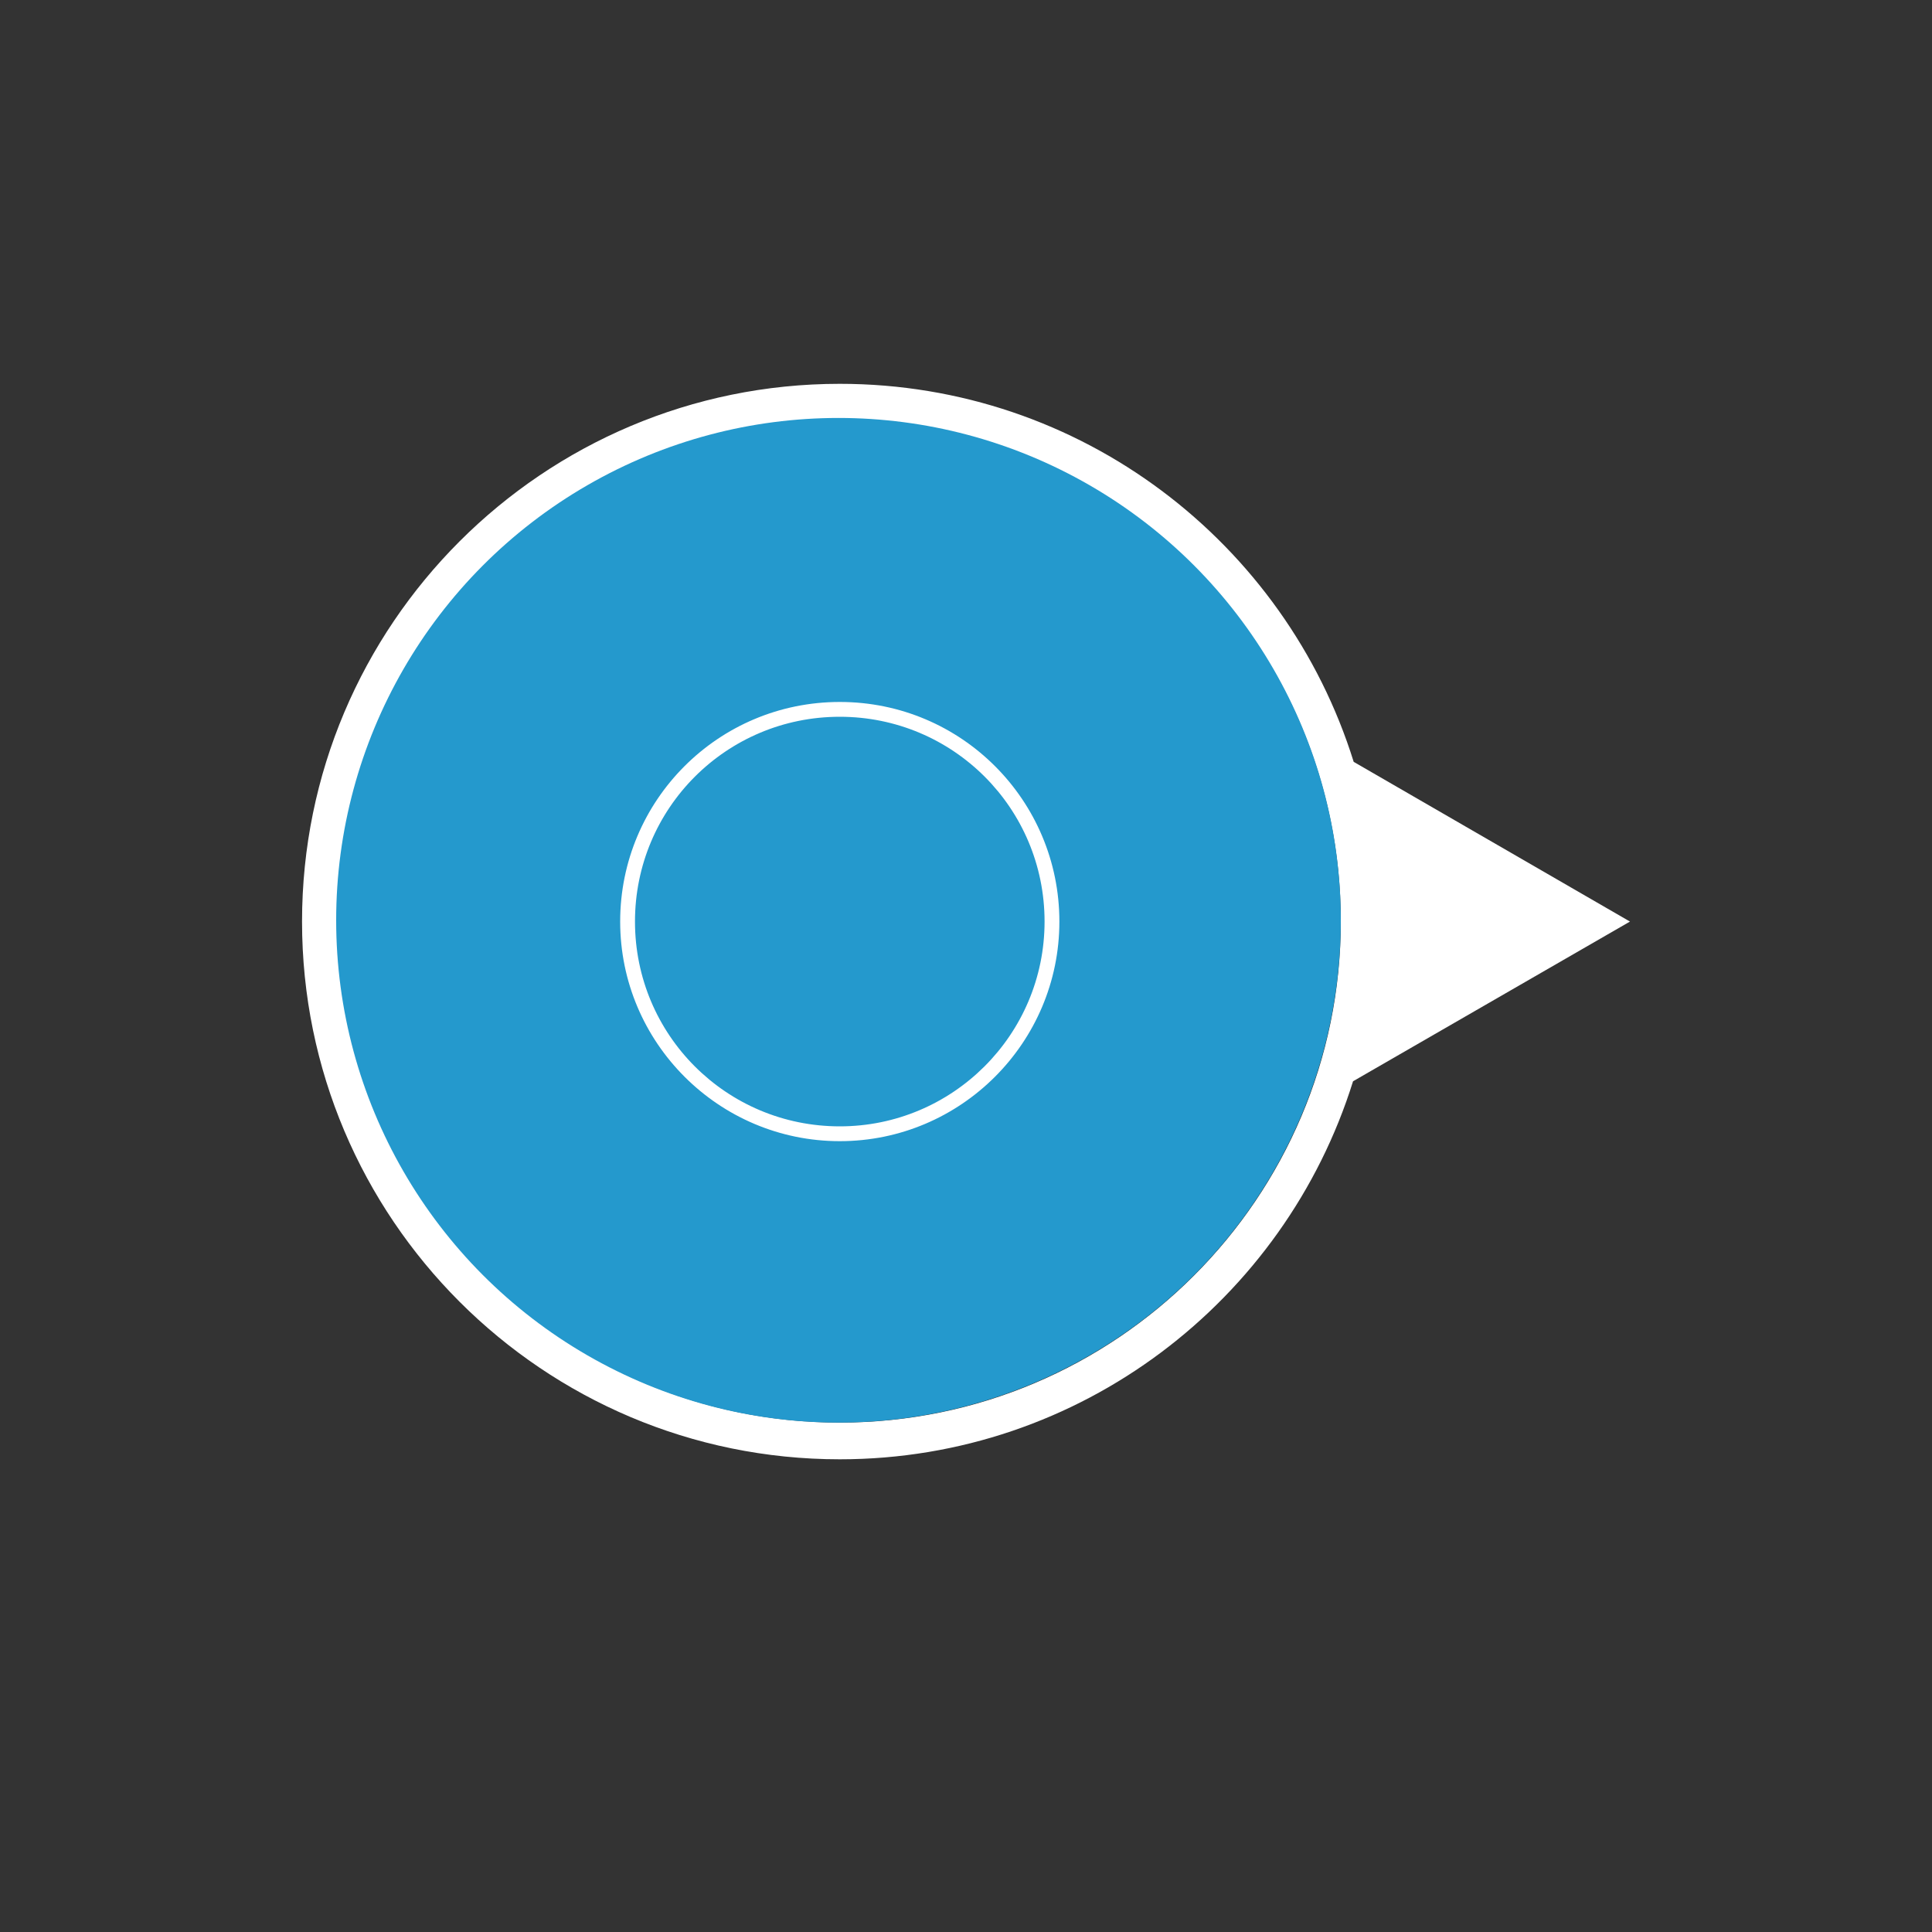 <?xml version="1.0" encoding="utf-8"?>
<!-- Generator: Adobe Illustrator 25.1.0, SVG Export Plug-In . SVG Version: 6.00 Build 0)  -->
<svg version="1.1" xmlns="http://www.w3.org/2000/svg" xmlns:xlink="http://www.w3.org/1999/xlink" x="0px" y="0px"
	 viewBox="0 0 300 300" style="enable-background:new 0 0 300 300;" xml:space="preserve">
<rect x="0" y="0" width="300" height="300" fill="#333333" stroke="none"/>
<style type="text/css">
	.st0{display:none;}
	.st1{display:inline;fill:#2499CD;}
	.st2{display:inline;opacity:0.5;fill:#FFFFFF;}
	.st3{display:inline;}
	.st4{fill:#2499CD;}
	.st5{fill:#FFFFFF;}
</style>
<g id="レイヤー_2" class="st0">
	<rect x="3" y="3.5" class="st1" width="293.9" height="293.9"/>
</g>
<g id="レイヤー_3" class="st0">
	<path class="st2" d="M260.5,143.1l-45.5-26.3c-11.3-36.1-44.9-62.3-84.7-62.3c-48.9,0-88.7,39.7-88.7,88.7s39.7,88.7,88.7,88.7
		c39.7,0,73.4-26.2,84.6-62.3L260.5,143.1z M130.2,225.7c-45.5,0-82.6-36.9-82.6-82.6s36.9-82.6,82.6-82.6s82.6,36.9,82.6,82.6
		C212.8,188.7,175.8,225.7,130.2,225.7z"/>
</g>
<g id="レイヤー_1" class="st0">
	<g class="st3">
		<path class="st4" d="M253.1,143.1l-42.9-24.8c-10.6-34-42.3-58.7-79.8-58.7c-46.1,0-83.5,37.4-83.5,83.5s37.4,83.5,83.5,83.5
			c37.4,0,69.1-24.7,79.7-58.7L253.1,143.1z M130.4,220.9c-42.9,0-77.8-34.8-77.8-77.8s34.8-77.8,77.8-77.8s77.8,34.8,77.8,77.8
			C208.2,186,173.3,220.9,130.4,220.9z"/>
		<circle class="st5" cx="130.2" cy="142.9" r="78"/>
		<path class="st4" d="M130.4,109c-18.9,0-34.1,15.3-34.1,34.1s15.3,34.1,34.1,34.1s34.1-15.3,34.1-34.1S149.3,109,130.4,109z
			 M130.4,174.9c-17.6,0-31.8-14.2-31.8-31.8s14.2-31.8,31.8-31.8s31.8,14.2,31.8,31.8S147.9,174.9,130.4,174.9z"/>
	</g>
</g>
<g id="レイヤー_4">
	<path class="st5" d="M253.1,143.1l-42.9-24.8c-10.6-34-42.3-58.7-79.8-58.7c-46.1,0-83.5,37.4-83.5,83.5s37.4,83.5,83.5,83.5
		c37.4,0,69.1-24.7,79.7-58.7L253.1,143.1z M130.4,220.9c-42.9,0-77.8-34.8-77.8-77.8s34.8-77.8,77.8-77.8s77.8,34.8,77.8,77.8
		C208.2,186,173.3,220.9,130.4,220.9z"/>
	<circle class="st4" cx="130.2" cy="142.9" r="78"/>
	<path class="st5" d="M130.4,109c-18.9,0-34.1,15.3-34.1,34.1s15.3,34.1,34.1,34.1s34.1-15.3,34.1-34.1S149.3,109,130.4,109z
		 M130.4,174.9c-17.6,0-31.8-14.2-31.8-31.8s14.2-31.8,31.8-31.8s31.8,14.2,31.8,31.8S147.9,174.9,130.4,174.9z"/>
</g>
</svg>
